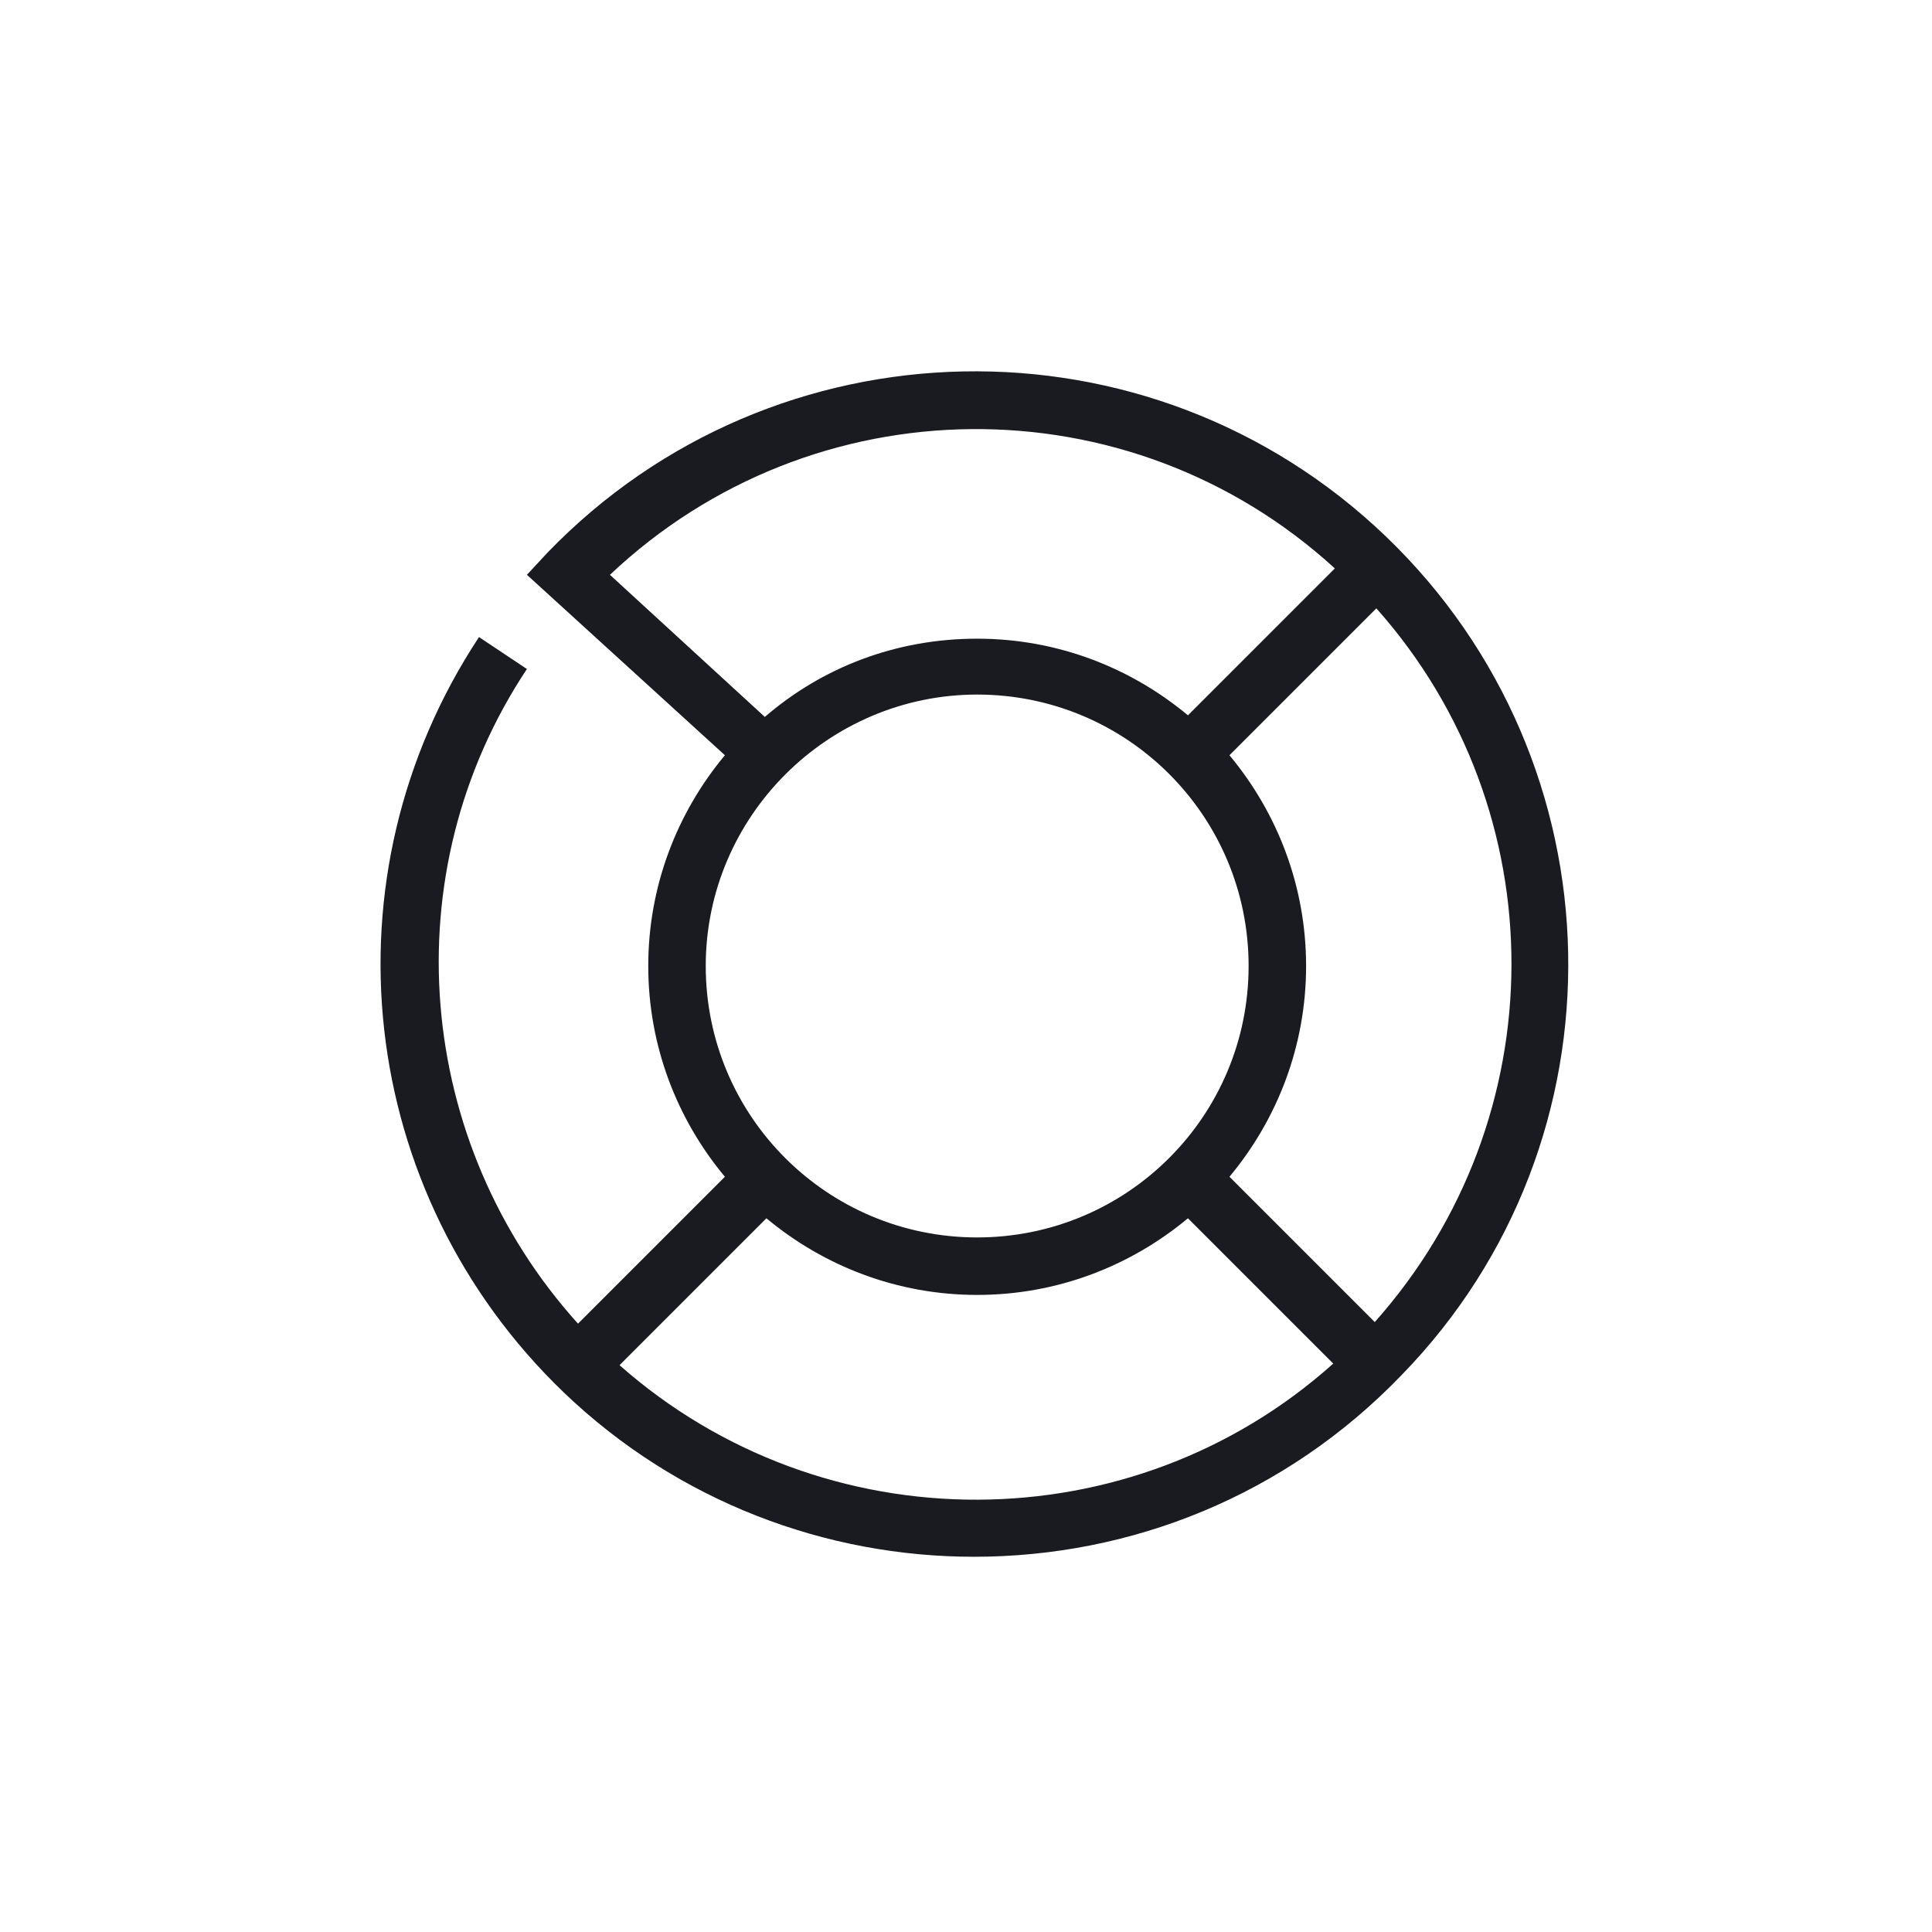 <?xml version="1.0" encoding="utf-8"?>
<!-- Generator: Adobe Illustrator 24.3.0, SVG Export Plug-In . SVG Version: 6.00 Build 0)  -->
<svg version="1.1" id="Layer_1" xmlns="http://www.w3.org/2000/svg" xmlns:xlink="http://www.w3.org/1999/xlink" x="0px" y="0px"
	 viewBox="0 0 121 121" style="enable-background:new 0 0 121 121;" xml:space="preserve">
<style type="text/css">
	.st0{fill:#191B21;}
</style>
<path class="st0" d="M86.8,33.6c-14.8-14.2-38.3-13.7-52.5,1L33,36l12.4,11.3c-3,3.6-4.8,8.2-4.8,13.2c0,5,1.8,9.6,4.8,13.2
	l-9.2,9.2c-10.2-11.3-11.7-28.2-3.2-41l-3-2c-9.9,15-7.7,34.8,5.3,47.3c7.2,6.9,16.5,10.3,25.7,10.3c9.8,0,19.5-3.8,26.8-11.4
	C102.1,71.4,101.6,47.8,86.8,33.6z M77,73.7c3-3.6,4.8-8.2,4.8-13.2c0-5-1.8-9.6-4.8-13.2l9.2-9.2c11.3,12.7,11.3,31.9-0.1,44.7
	L77,73.7z M83.6,35.6l-9.2,9.2c-3.6-3-8.2-4.8-13.2-4.8c-5.1,0-9.7,1.8-13.3,4.9l-9.7-8.9C50.9,24,70.7,23.8,83.6,35.6z M61.2,43.5
	c9.4,0,17,7.6,17,17c0,9.4-7.6,17-17,17s-17-7.6-17-17C44.2,51.1,51.9,43.5,61.2,43.5z M38.8,85.5l9.2-9.2c3.6,3,8.2,4.8,13.2,4.8
	c5,0,9.6-1.8,13.2-4.8l9.1,9.1C70.9,96.7,51.6,96.8,38.8,85.5z"/>
</svg>
